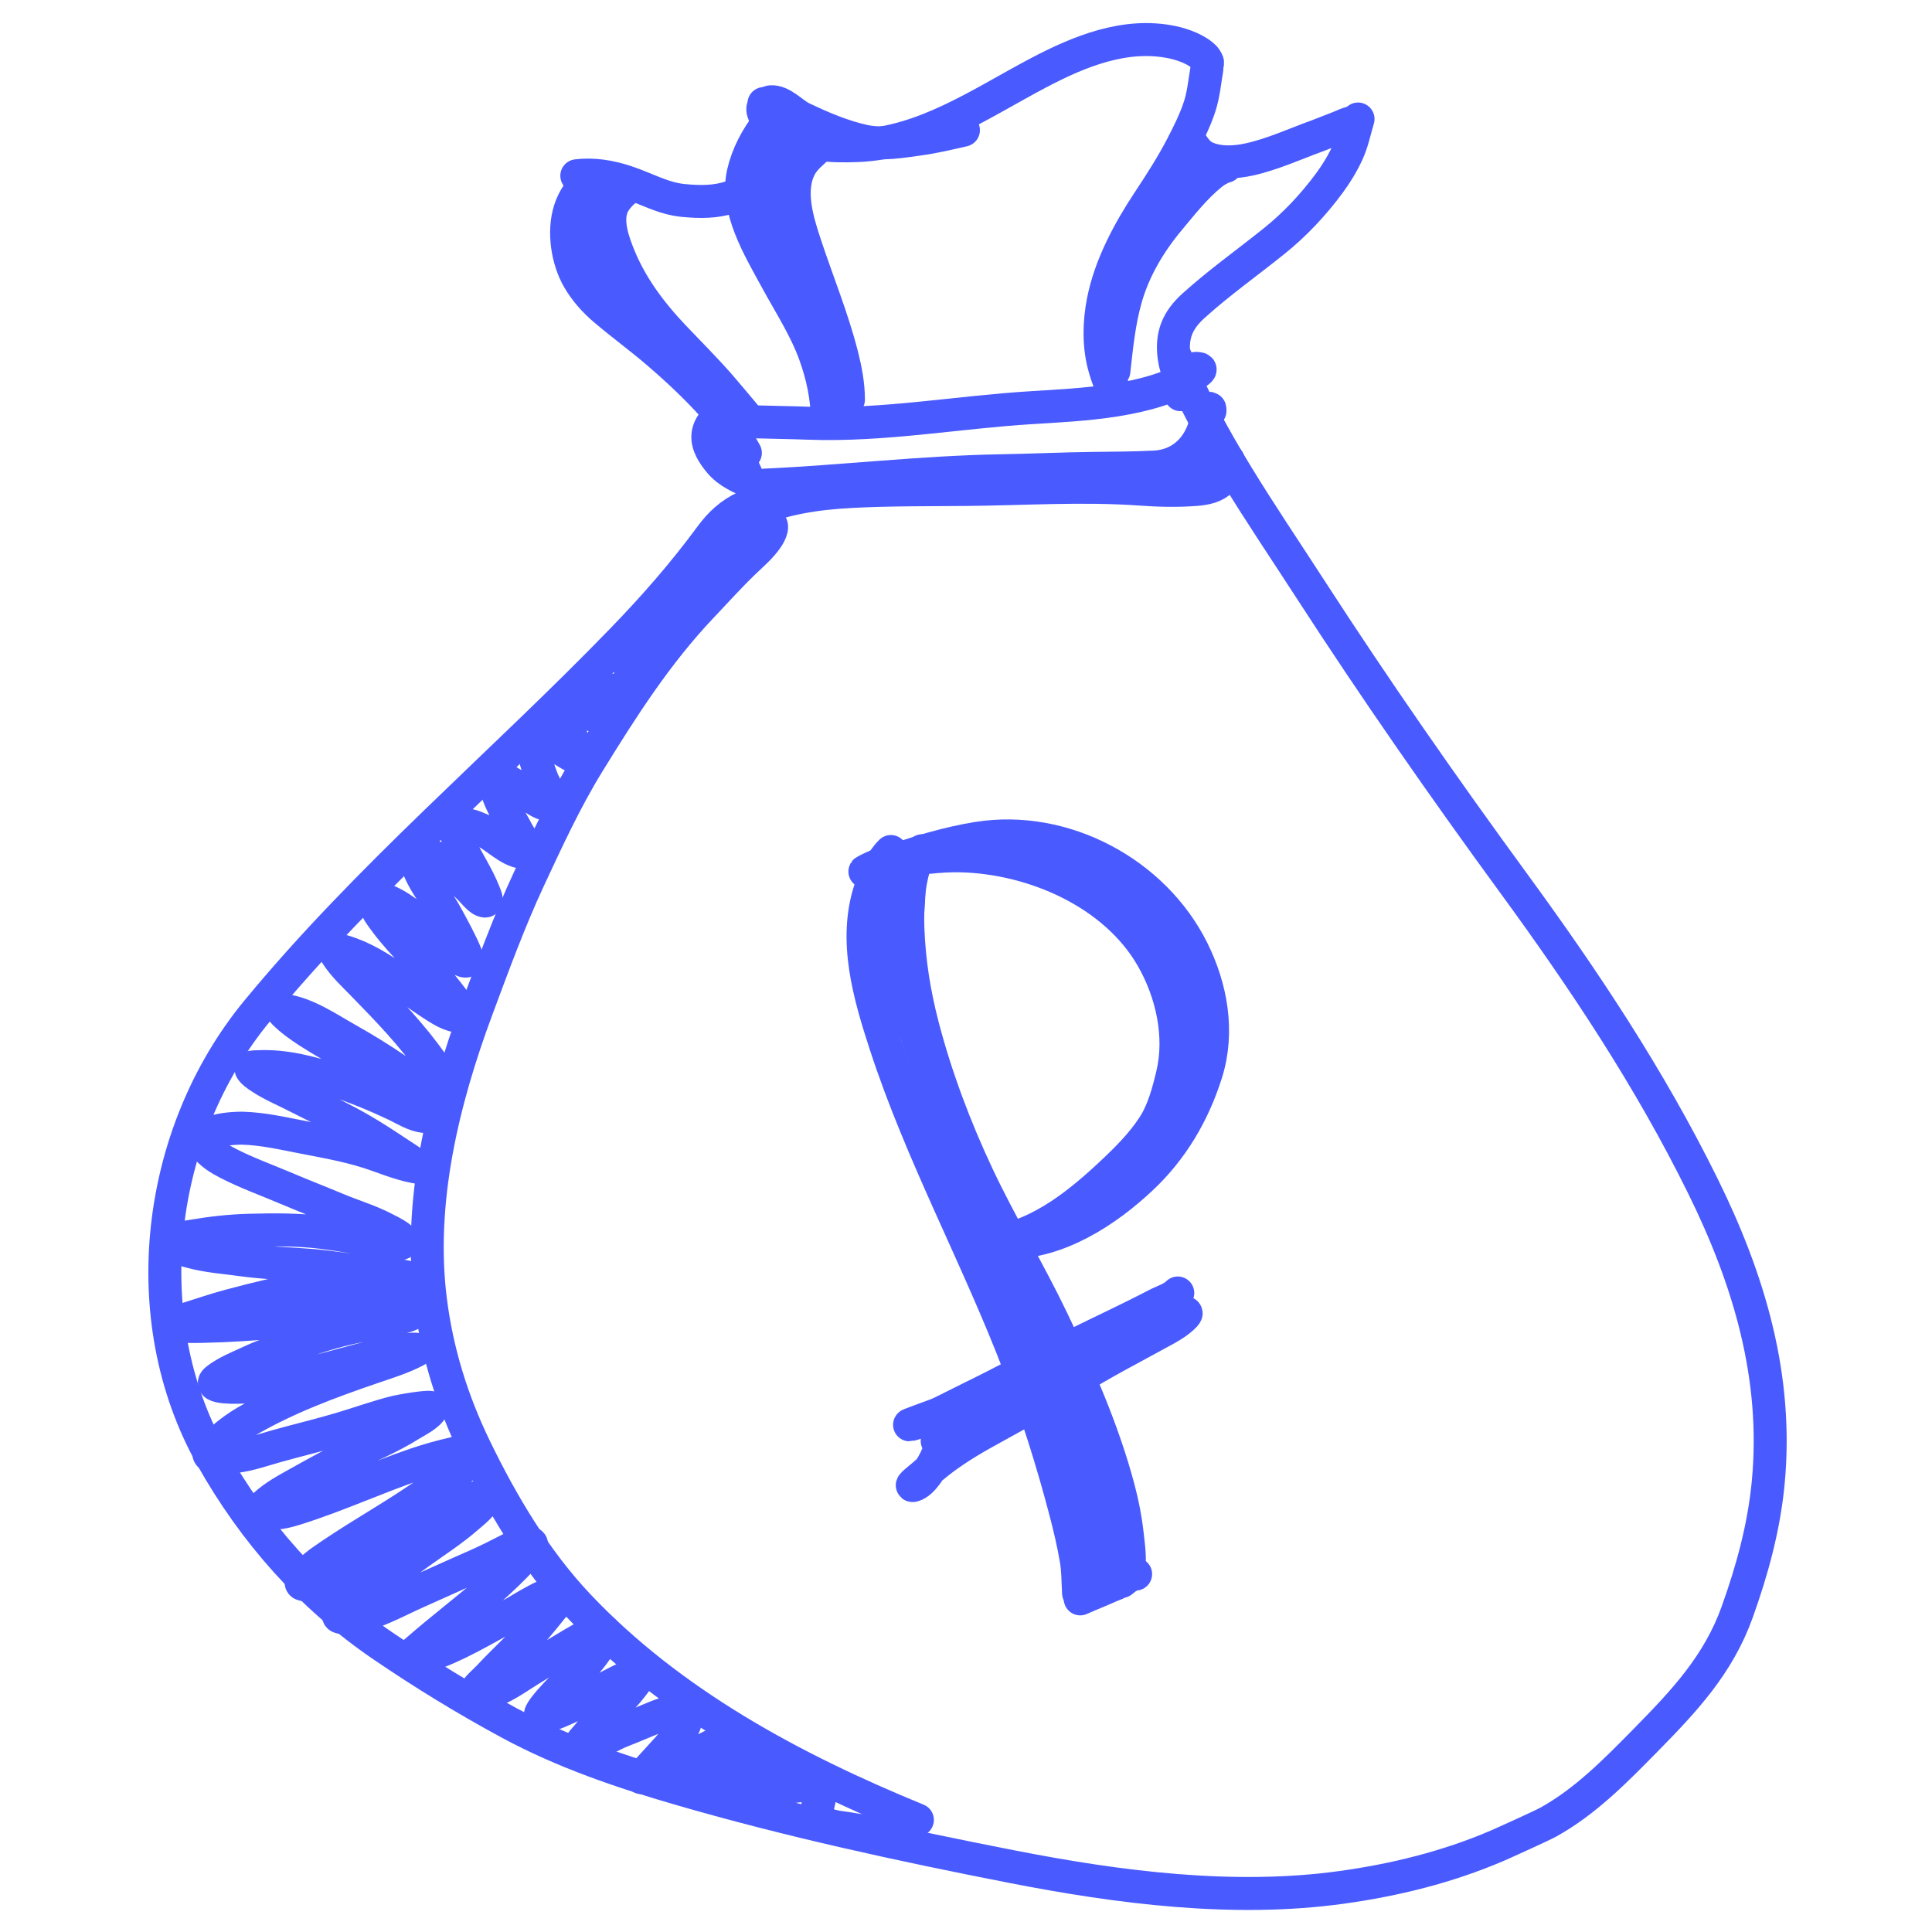<?xml version="1.0" encoding="UTF-8"?> <svg xmlns="http://www.w3.org/2000/svg" width="293" height="293" viewBox="0 0 293 293" fill="none"> <path d="M113.03 76.883C110.779 77.949 109.254 79.339 107.751 81.383C103.674 86.93 99.187 92.05 94.397 96.999C76.068 115.939 55.806 132.929 38.988 153.333C23.73 171.843 20.225 199.842 32.104 220.978C38.517 232.388 47.147 242.153 57.96 249.534C64.14 253.752 70.596 257.708 77.176 261.27C85.48 265.766 94.368 268.77 103.409 271.389C119.868 276.156 136.714 279.812 153.529 283.101C169.697 286.263 187.085 288.507 203.502 286.227C211.599 285.102 219.487 283.155 227.011 279.939C227.99 279.521 233.887 276.847 234.844 276.315C240.477 273.178 245.034 268.523 249.511 263.97C255.43 257.951 260.59 252.466 263.448 244.499C265.733 238.13 267.507 231.656 268.155 224.906C269.695 208.865 265.267 194.064 258.194 179.749C250.174 163.515 240.258 148.602 229.602 134.02C218.912 119.392 208.541 104.512 198.698 89.3C191.306 77.875 183.444 66.749 178.266 54.116" stroke="#495AFF" stroke-width="5" stroke-linecap="round"></path> <path d="M181.331 55.867C182.331 55.867 182.157 56.12 181.258 56.67C174.243 60.957 164.367 61.337 156.399 61.827C145.169 62.517 133.983 64.592 122.71 64.186C119.71 64.078 116.71 64.044 113.711 63.955C112.784 63.927 112.268 63.739 111.497 63.31" stroke="#495AFF" stroke-width="5" stroke-linecap="round"></path> <path d="M179.04 59.856C179.01 59.563 178.866 59.282 178.758 59.011" stroke="#495AFF" stroke-width="5" stroke-linecap="round"></path> <path d="M183.502 62.299C183.502 60.958 182.917 63.701 182.896 63.802C182.088 67.698 179.261 70.607 175.161 70.827C172.009 70.996 168.815 70.995 165.657 71.036C161.007 71.097 156.364 71.316 151.716 71.396C139.762 71.601 127.891 73.03 115.953 73.573" stroke="#495AFF" stroke-width="5" stroke-linecap="round"></path> <path d="M185.945 69.627C187.105 69.756 185.541 72.445 185.236 72.79C184.301 73.846 182.708 74.127 181.373 74.23C178.56 74.448 175.741 74.379 172.928 74.178C164.162 73.552 155.426 74.149 146.654 74.23C140.801 74.284 134.905 74.228 129.06 74.538C123.782 74.818 118.527 75.588 113.699 77.8" stroke="#495AFF" stroke-width="5" stroke-linecap="round"></path> <path d="M183.784 67.936C183.705 69.753 182.335 71.506 180.496 71.506" stroke="#495AFF" stroke-width="5" stroke-linecap="round"></path> <path d="M111.068 63.332C109.247 62.505 107.537 64.199 107.363 65.942C107.208 67.487 108.21 68.962 109.153 70.086C110.466 71.651 112.251 72.396 114.075 73.197" stroke="#495AFF" stroke-width="5" stroke-linecap="round"></path> <path d="M112.007 64.084C111.421 65.028 111.521 66.463 111.606 67.523C111.728 69.059 112.522 70.504 113.135 71.882" stroke="#495AFF" stroke-width="5" stroke-linecap="round"></path> <path d="M169.127 59.292C168.292 58.352 167.906 57.042 167.556 55.863C166.593 52.62 166.665 48.919 167.322 45.628C168.401 40.22 171.198 35.04 174.211 30.487C175.998 27.787 177.74 25.083 179.232 22.204C180.249 20.242 181.266 18.222 181.946 16.113C182.546 14.25 182.697 12.354 183.032 10.439" stroke="#495AFF" stroke-width="5" stroke-linecap="round"></path> <path d="M183.032 9.688C183.372 9.645 182.822 8.857 182.771 8.8C181.632 7.534 179.412 6.746 177.787 6.405C170.674 4.912 163.664 7.793 157.473 11.055C148.746 15.655 140.222 21.664 130.035 22.078C126.268 22.232 122.266 22.076 118.908 20.173C117.932 19.621 116.92 18.988 116.277 18.044C116.063 17.73 115.885 17.383 115.766 17.021C115.555 16.384 115.799 16.265 115.859 15.7" stroke="#495AFF" stroke-width="5" stroke-linecap="round"></path> <path d="M116.799 15.7C116.799 15.762 116.457 15.466 116.904 15.434C118.605 15.313 120.192 17.22 121.606 17.898C124.573 19.321 127.797 20.696 131.017 21.4C133.706 21.988 136.683 21.466 139.368 21.097C141.642 20.785 143.875 20.25 146.111 19.74" stroke="#495AFF" stroke-width="5" stroke-linecap="round"></path> <path d="M118.289 17.803C117.484 17.142 117.066 17.917 116.571 18.537C114.699 20.884 113.351 23.518 112.73 26.209C111.481 31.621 115.118 37.587 117.769 42.452C119.818 46.212 122.173 49.832 123.588 53.768C124.762 57.035 125.41 60.184 125.477 63.551" stroke="#495AFF" stroke-width="5" stroke-linecap="round"></path> <path d="M112.477 28.972C112.04 29.489 111.454 29.674 110.87 29.874C108.522 30.679 106.099 30.632 103.685 30.411C100.568 30.127 97.86 28.528 94.884 27.549C92.465 26.754 89.98 26.346 87.477 26.653" stroke="#495AFF" stroke-width="5" stroke-linecap="round"></path> <path d="M89.272 27.444C87.98 28.736 86.98 30.116 86.422 31.875C85.394 35.121 86.043 39.433 87.743 42.34C88.788 44.128 90.166 45.666 91.741 47.001C94.369 49.23 97.158 51.261 99.773 53.509C102.746 56.065 105.605 58.747 108.229 61.662C110.216 63.869 111.604 66.119 113.041 68.687" stroke="#495AFF" stroke-width="5" stroke-linecap="round"></path> <path d="M180.213 58.823C179.657 58.526 179.292 57.657 179.018 57.142C178.49 56.149 178.206 55.23 178.058 54.12C177.622 50.851 178.566 48.569 181.007 46.364C184.887 42.859 189.18 39.818 193.251 36.547C196.396 34.019 199.195 31.032 201.592 27.788C202.644 26.365 203.572 24.849 204.316 23.242C205.114 21.521 205.413 19.837 205.955 18.049" stroke="#495AFF" stroke-width="5" stroke-linecap="round"></path> <path d="M205.471 18.87C205.471 18.726 205.522 18.536 205.326 18.552C204.548 18.612 203.688 19.09 202.966 19.359C201.916 19.75 200.886 20.195 199.833 20.578C196.414 21.818 192.969 23.413 189.423 24.187C187.392 24.63 185.061 24.781 183.087 23.984C181.779 23.455 181.252 22.549 180.477 21.445" stroke="#495AFF" stroke-width="5" stroke-linecap="round"></path> <path d="M114.838 76.277C114.838 75.872 114.983 75.139 114.838 74.848" stroke="#495AFF" stroke-width="5" stroke-linecap="round"></path> <path d="M115.314 79.77C115.665 79.726 115.878 79.294 116.267 79.294C117.683 79.294 116.753 80.991 116.338 81.596C115.344 83.044 114.02 84.133 112.765 85.345C110.575 87.459 108.538 89.737 106.441 91.942C99.599 99.139 94.34 107.386 89.144 115.828C85.77 121.312 82.966 127.405 80.245 133.239C77.246 139.67 74.789 146.402 72.315 153.049C67.145 166.942 63.408 182.316 65.285 197.204C66.278 205.075 68.579 212.465 72.042 219.608C76.147 228.076 81.192 236.575 87.671 243.44C101.761 258.37 120.319 268.302 139.129 276.005" stroke="#495AFF" stroke-width="5" stroke-linecap="round"></path> <path d="M111.375 80.101C111.406 79.96 111.686 79.452 111.691 79.621C111.706 80.198 111.841 80.772 111.925 81.341C112.037 82.102 112.166 82.451 111.726 83.185C110.347 85.486 108.501 87.57 106.868 89.688C106.308 90.415 105.719 91.776 104.632 91.877C103.918 91.944 103.203 91.595 102.56 91.339C101.604 90.958 100.894 91.124 100.886 92.357C100.883 92.696 101.197 94.932 101.061 94.804C100.346 94.13 99.599 93.735 99.2 94.886C98.866 95.848 99.639 97.066 99.153 97.965C98.991 98.265 98.424 98.215 98.146 98.222C97.549 98.239 96.854 98.387 96.379 98.772C94.936 99.942 95.827 102.478 95.764 103.999C95.713 105.234 94.239 104.951 93.394 104.807C93.074 104.753 91.424 104.216 91.31 104.754C91.139 105.559 91.351 106.414 91.573 107.183C91.69 107.588 92.155 108.471 92.035 108.91C91.804 109.76 87.1 106.592 86.264 107.985C85.443 109.354 86.895 111.89 87.136 113.312C87.188 113.618 87.497 114.386 87.335 114.681C87.181 114.964 85.637 113.917 85.538 113.862C84.464 113.265 82.564 112.278 81.289 112.738C80.233 113.12 82.033 117.675 82.249 118.264C82.386 118.637 84.277 122.043 83.01 121.986C82.147 121.948 81.138 121.166 80.434 120.734C79.335 120.058 78.341 119.227 77.215 118.591C76.366 118.112 74.827 117.132 75.096 118.779C75.532 121.446 77.358 124.02 78.585 126.388C78.773 126.751 80.713 129.422 79.392 129.291C77.034 129.057 75.171 126.715 73.036 125.849C72.227 125.521 70.637 124.715 69.758 125.252C68.77 125.856 69.533 127.745 69.887 128.477C71.001 130.781 72.44 132.9 73.381 135.296C73.424 135.406 74.02 136.654 73.586 136.654C72.821 136.654 71.778 135.259 71.309 134.805C69.395 132.947 67.338 130.591 64.876 129.478C64.305 129.22 62.661 128.388 62.886 129.636C63.48 132.926 65.708 135.413 67.323 138.211C67.437 138.408 71.392 145.411 70.812 145.715C70.289 145.989 69.153 145.014 68.822 144.755C67.374 143.623 66.133 142.217 64.783 140.974C62.807 139.155 60.431 137.109 57.806 136.28C56.021 135.716 57.097 137.857 57.618 138.621C60.1 142.257 63.309 145.202 66.211 148.478C67.388 149.806 68.426 151.234 69.512 152.634C69.754 152.946 70.864 154.036 69.84 154.097C68.375 154.185 66.617 152.98 65.462 152.236C63.367 150.886 61.385 149.344 59.316 147.951C56.681 146.176 54.139 144.719 51.039 143.994C50.563 143.883 50.789 144.385 50.946 144.638C52.001 146.343 53.634 147.861 55.026 149.286C58.749 153.099 62.56 157.029 65.597 161.425C66.455 162.669 67.603 164.193 67.891 165.727C68.061 166.637 66.896 166.006 66.48 165.85C64.205 164.997 62.277 163.7 60.288 162.333C57.844 160.653 55.333 159.101 52.749 157.65C49.822 156.006 46.56 153.723 43.155 153.237C42.744 153.178 42.764 153.29 43.038 153.564C44.155 154.682 45.491 155.639 46.813 156.491C48.973 157.882 51.239 159.104 53.398 160.5C55.52 161.872 57.43 163.491 59.462 164.984C60.967 166.089 62.517 167.099 63.864 168.402C63.96 168.495 65.007 169.375 64.367 169.315C62.822 169.172 61.336 168.184 59.966 167.536C57.019 166.143 53.982 164.899 50.887 163.872C47.168 162.638 43.148 161.574 39.181 161.776C39.073 161.782 38.13 161.759 38.069 161.905C37.875 162.365 39.237 163.221 39.438 163.357C41.187 164.537 43.222 165.368 45.093 166.33C47.713 167.678 50.386 168.917 52.983 170.31C56.648 172.278 59.936 174.588 63.401 176.854C63.945 177.21 62.815 176.929 62.676 176.901C60.288 176.424 58.015 175.414 55.699 174.689C52.502 173.687 49.172 173.099 45.889 172.464C42.869 171.881 39.834 171.179 36.746 171.095C35.608 171.064 29.783 171.319 31.115 173.694C31.782 174.882 33.392 175.808 34.557 176.41C37.403 177.879 40.494 178.985 43.442 180.238C45.976 181.315 48.547 182.307 51.086 183.375C53.51 184.394 56.092 185.147 58.42 186.378C58.751 186.552 61.244 187.713 61.107 188.344C60.959 189.026 58.064 188.386 57.771 188.338C54.806 187.852 51.864 187.281 48.88 186.91C45.191 186.452 41.486 186.477 37.776 186.577C34.919 186.654 32.1 186.967 29.283 187.449C28.459 187.59 26.958 187.704 26.409 188.502C25.972 189.138 28.797 189.793 29.043 189.86C31.48 190.524 34.058 190.693 36.553 191.043C40.088 191.538 43.631 191.612 47.182 191.903C49.922 192.128 52.634 192.586 55.365 192.88C57.412 193.101 59.504 193.19 61.523 193.624C61.985 193.723 62.924 194.076 61.968 194.373C59.392 195.172 56.435 194.864 53.779 194.894C50.685 194.929 47.641 195.03 44.578 195.468" stroke="#495AFF" stroke-width="5" stroke-linecap="round"></path> <path d="M60.117 193.887C51.523 193.887 43.13 195.812 34.855 198.008C32.724 198.573 30.643 199.298 28.539 199.951C28.473 199.972 25.937 200.618 26.631 200.841C28.097 201.312 29.903 201.161 31.413 201.133C34.553 201.076 37.694 200.837 40.825 200.607C46.904 200.159 52.995 199.487 59.087 199.266C60.095 199.23 61.11 199.155 62.119 199.155C63.043 199.155 61.372 199.659 61.335 199.67C59.029 200.357 56.648 200.672 54.293 201.134C50.812 201.816 47.419 202.931 44.091 204.148C42.043 204.897 39.96 205.585 37.98 206.507C36.309 207.285 34.375 208.042 32.9 209.176C30.982 210.649 36.637 210.408 37.062 210.341C42.999 209.392 48.701 207.864 54.486 206.273C56.511 205.716 58.568 205.285 60.627 204.874C61.501 204.699 62.309 204.535 63.196 204.628C63.469 204.657 63.078 204.825 62.997 204.868C60.993 205.923 58.751 206.608 56.617 207.338C49.957 209.617 43.453 212.017 37.354 215.585C35.766 216.514 34.333 217.585 33.005 218.857C32.85 219.006 31.459 220.274 31.718 220.625C32.1 221.145 33.913 220.997 34.41 220.988C36.999 220.938 39.505 219.995 41.972 219.308C45.153 218.422 48.361 217.649 51.531 216.721C54.408 215.878 57.232 214.827 60.147 214.116C60.497 214.03 65.765 213.036 65.502 213.589C65.008 214.628 63.118 215.526 62.224 216.088C59.416 217.854 56.329 219.17 53.351 220.613C50.634 221.929 48.013 223.379 45.379 224.851C43.484 225.91 41.612 226.895 40.017 228.386C39.603 228.773 39.265 229.067 39.988 229.282C41.668 229.781 43.494 229.244 45.098 228.737C51.185 226.814 57.031 224.109 63.079 222.053C64.942 221.42 66.843 220.883 68.763 220.449C69.149 220.362 71.733 219.569 72.023 220.215C72.291 220.814 70.896 221.92 70.595 222.193C68.354 224.223 65.718 225.81 63.219 227.496C58.331 230.795 53.181 233.617 48.376 237.049C48.171 237.195 44.329 240.223 46.163 240.327C47.228 240.387 48.414 239.929 49.388 239.56C52.062 238.546 54.73 237.271 57.267 235.954C61.808 233.597 65.981 230.623 70.442 228.14C70.608 228.048 73.862 226.031 73.556 227.075C73.211 228.253 71.816 229.286 70.946 230.048C68.66 232.052 66.074 233.716 63.606 235.48C61.21 237.192 58.896 239.013 56.5 240.725C54.849 241.904 53.118 243.018 51.665 244.447C50.032 246.054 54.766 245.011 55.212 244.88C58.035 244.055 60.703 242.568 63.383 241.38C66.22 240.124 69.037 238.824 71.882 237.587C73.884 236.717 75.803 235.727 77.747 234.737C78.419 234.395 79.689 233.599 80.51 234.04C81.562 234.607 74.969 240.529 74.622 240.83C70.861 244.089 66.884 247.094 63.138 250.377C62.889 250.594 62.182 251.101 62.084 251.495C62.046 251.645 62.312 251.652 62.371 251.653C63.046 251.666 63.758 251.449 64.39 251.249C69.215 249.725 73.637 246.933 78.075 244.57C78.678 244.249 84.19 240.708 84.783 241.708C85.163 242.35 83.969 243.552 83.677 243.921C82.084 245.929 80.436 247.9 78.643 249.733C77.135 251.275 75.559 252.755 74.095 254.339C73.542 254.938 72.151 256.052 71.941 256.891C71.926 256.951 72.044 256.97 72.105 256.973C72.693 257.001 73.33 256.841 73.89 256.698C76.183 256.113 78.137 254.626 80.124 253.403C82.016 252.237 83.899 251.056 85.813 249.926C87.427 248.973 89.024 247.934 90.835 247.397C93.171 246.706 90.256 250.496 89.881 250.991C87.666 253.915 84.689 256.135 82.488 259.045C81.657 260.145 81.668 260.745 83.302 260.152C86.903 258.845 90.114 256.884 93.504 255.159C94.465 254.67 95.457 254.225 96.472 253.859C97.35 253.543 97.217 253.815 96.753 254.503C94.562 257.748 91.45 260.245 89.02 263.289C88.877 263.469 88.014 264.347 88.025 264.664C88.044 265.194 90.138 264.448 90.215 264.419C91.652 263.857 92.962 263.03 94.406 262.469C96.075 261.821 97.706 261.11 99.363 260.438C100.364 260.033 103.202 258.882 103.876 260.392C104.171 261.052 103.741 261.72 103.414 262.276C102.558 263.73 101.462 264.932 100.323 266.163C99.448 267.109 98.592 268.072 97.73 269.031C97.539 269.243 96.902 269.738 97.566 269.593C100.798 268.886 103.671 266.72 106.674 265.408C107.257 265.153 111.347 262.837 111.778 264.044C112.014 264.705 111.24 265.436 110.882 265.864C109.824 267.132 108.713 268.349 107.546 269.517C107.068 269.995 106.613 270.447 106.288 271.044C105.886 271.78 106.932 271.334 107.294 271.22C109.876 270.41 112.255 269.312 114.652 268.089C115.579 267.615 117.093 266.99 116.121 268.563C115.579 269.439 114.517 270.24 114.383 271.32C114.294 272.031 118.692 271.209 119.141 271.138C120.375 270.944 123.321 270.258 124.099 271.712C124.705 272.844 123.601 274.058 123.999 275.282C124.569 277.031 127.252 277.074 128.705 277.331C131.499 277.825 134.201 278.089 137.029 278.174" stroke="#495AFF" stroke-width="5" stroke-linecap="round"></path> <path d="M89.628 29.423C89.541 29.655 89.522 29.899 89.497 30.144" stroke="#495AFF" stroke-width="5" stroke-linecap="round"></path> <path d="M95.785 28.244C94.769 28.752 94.039 29.456 93.372 30.369C91.714 32.64 92.704 35.817 93.609 38.18C95.532 43.203 98.637 47.34 102.315 51.202C104.685 53.691 107.124 56.121 109.375 58.721C110.717 60.271 112.013 61.862 113.342 63.423" stroke="#495AFF" stroke-width="5" stroke-linecap="round"></path> <path d="M89.89 31.978C89.513 32.389 89.124 33.083 88.936 33.601C88.685 34.296 90.191 35.134 90.603 35.443C90.653 35.481 91.175 35.778 91.014 35.778C90.435 35.778 89.857 35.695 89.278 35.727C89.049 35.739 88.267 35.72 88.106 35.952C87.802 36.39 88.834 37.414 89.067 37.659C90.012 38.654 91.272 39.465 92.041 40.618C92.226 40.897 91.119 40.79 91.324 41.266C91.613 41.939 92.109 42.487 92.597 43.02C93.312 43.801 93.924 44.663 94.621 45.459C95.209 46.13 95.649 46.849 96.157 47.577C96.905 48.649 97.79 49.625 98.603 50.648" stroke="#495AFF" stroke-width="5" stroke-linecap="round"></path> <path d="M124.872 21.627C124.597 21.655 124.32 22.051 124.152 22.217C123.261 23.098 122.155 23.941 121.509 25.03C119.366 28.645 120.934 33.534 122.135 37.168C123.982 42.756 126.233 48.195 127.686 53.91C128.238 56.082 128.672 58.355 128.672 60.606" stroke="#495AFF" stroke-width="5" stroke-linecap="round"></path> <path d="M118.976 20.186C118.125 19.859 118.112 20.607 118.234 21.231C118.535 22.764 119.206 24.188 119.537 25.704C119.712 26.506 119.566 26.637 118.893 26.231C118.242 25.839 117.646 25.313 116.989 24.947C116.73 24.802 117.347 26.896 117.44 27.116C117.613 27.52 117.846 27.879 118.056 28.262C118.223 28.568 117.575 28.002 117.528 27.96C117.207 27.672 116.401 26.629 116.178 27.509C116.05 28.01 116.296 28.511 116.494 28.957C116.948 29.979 117.478 30.971 118.081 31.913C118.499 32.565 118.946 33.198 119.399 33.827C119.545 34.031 120.073 34.411 119.824 34.449C119.215 34.543 118.246 33.857 117.622 33.725C116.779 33.547 116.86 34.023 117.193 34.657C118.098 36.38 119.492 37.827 120.6 39.417C120.78 39.676 120.996 39.984 121.095 40.291C121.166 40.513 120.244 40.024 120.199 39.999C119.833 39.802 119.507 39.564 119.173 39.319C118.968 39.169 118.524 38.633 118.547 38.886C118.575 39.192 118.957 39.754 119.078 39.999C119.684 41.225 120.372 42.403 121.084 43.57C122.605 46.063 124.163 48.534 125.855 50.911" stroke="#495AFF" stroke-width="5" stroke-linecap="round"></path> <path d="M185.896 25.23C185.959 25.157 185.706 25.269 185.616 25.303C184.883 25.578 184.197 26.014 183.592 26.508C181.242 28.427 179.248 30.962 177.314 33.281C174.382 36.797 172.001 40.774 170.738 45.2C169.704 48.823 169.343 52.554 168.929 56.282" stroke="#495AFF" stroke-width="5" stroke-linecap="round"></path> <path d="M181.114 23.92C180.382 24.591 179.985 25.836 179.52 26.686C179.215 27.242 178.88 28.108 178.297 28.441" stroke="#495AFF" stroke-width="5" stroke-linecap="round"></path> <path d="M132.226 132.522C132.146 132.612 132.136 132.666 132.101 132.773" stroke="#495AFF" stroke-width="5" stroke-linecap="round"></path> <path d="M135.11 129.137C133.563 130.684 132.653 132.827 131.976 134.876C129.413 142.631 131.854 150.933 134.288 158.406C139.732 175.118 148.288 190.7 154.544 207.11C157.305 214.351 159.65 221.791 161.608 229.288C162.225 231.655 162.789 234.051 163.203 236.463C163.506 238.234 163.463 239.843 163.572 241.604" stroke="#495AFF" stroke-width="5" stroke-linecap="round"></path> <path d="M139.874 129.011C139.262 129.66 138.87 130.609 138.62 131.449C137.71 134.51 137.57 137.779 137.694 140.943C137.892 145.976 138.66 150.746 139.93 155.62C141.945 163.348 144.859 171.08 148.261 178.3C151.776 185.761 156.054 192.813 159.615 200.249C163.548 208.461 167.29 216.928 169.631 225.75C170.236 228.027 170.689 230.325 170.948 232.667C171.145 234.445 171.464 236.485 171.136 238.274C170.706 240.626 169.173 239.43 167.96 238.469" stroke="#495AFF" stroke-width="5" stroke-linecap="round"></path> <path d="M168.712 236.212C167.264 237.274 165.829 238.304 164.449 239.472" stroke="#495AFF" stroke-width="5" stroke-linecap="round"></path> <path d="M137.868 130.265C137.868 132.28 137.91 134.326 137.805 136.339C137.705 138.258 137.509 140.2 137.562 142.121C137.618 144.197 137.222 146.245 137.318 148.32C137.565 153.651 139.567 158.41 141.198 163.401C143.703 171.071 146.775 178.542 149.933 185.962C153.441 194.205 157.311 202.283 160.228 210.76C161.774 215.253 163.153 219.8 164.588 224.329C165.54 227.332 166.396 230.549 166.455 233.719C166.478 234.958 166.455 236.199 166.455 237.438C166.455 237.611 166.674 236.805 166.859 236.533C167.775 235.183 167.809 233.604 167.751 231.991C167.584 227.349 166.217 222.715 164.95 218.283" stroke="#495AFF" stroke-width="5" stroke-linecap="round"></path> <path d="M134.984 129.889C134.727 130.318 134.747 130.987 134.705 131.449C134.448 134.331 134.281 137.214 134.385 140.108C134.564 145.08 135.773 149.918 136.363 154.84" stroke="#495AFF" stroke-width="5" stroke-linecap="round"></path> <path d="M152.914 188.442C160.512 188.442 167.724 183.741 173.045 178.76C177.776 174.331 180.991 168.87 182.929 162.718C184.893 156.483 183.703 149.81 180.832 144.057C174.989 132.349 161.366 125.061 148.331 127.117C143.667 127.852 138.93 129.321 134.476 130.906C133.425 131.28 130.349 132.585 131.335 132.062C132.89 131.237 134.179 130.778 135.96 130.586C139.225 130.233 142.363 129.717 145.67 129.792C156.681 130.04 169.077 135.372 174.744 145.283C177.736 150.515 179.22 157.096 177.802 163.018C177.168 165.667 176.427 168.481 174.926 170.791C173.174 173.487 170.838 175.806 168.503 177.994C163.648 182.543 158.089 186.981 151.41 188.317" stroke="#495AFF" stroke-width="5" stroke-linecap="round"></path> <path d="M156.675 130.014C154.796 128.926 158.453 129.647 158.981 129.868C160.731 130.6 162.275 131.682 163.905 132.633C166.591 134.201 169.123 135.829 171.324 138.06C173.081 139.841 174.537 141.839 175.656 144.078C177.22 147.205 178.806 150.413 179.857 153.753C180.628 156.205 181.187 158.764 181.612 161.297C181.817 162.516 182.014 163.716 181.501 164.87" stroke="#495AFF" stroke-width="5" stroke-linecap="round"></path> <path d="M170.091 239.848C170.235 239.609 169.571 240.054 169.311 240.155C168.609 240.426 167.931 240.569 167.207 240.726" stroke="#495AFF" stroke-width="5" stroke-linecap="round"></path> <path d="M172.223 238.72C171.099 238.838 169.766 239.877 168.775 240.343C167.145 241.11 165.461 241.744 163.822 242.481" stroke="#495AFF" stroke-width="5" stroke-linecap="round"></path> <path d="M178.617 196.09C177.757 196.951 176.413 197.336 175.357 197.887C171.225 200.044 167.015 201.988 162.833 204.052C157.565 206.652 152.417 209.481 147.132 212.049C144.299 213.425 141.338 215.119 138.3 215.998C136.525 216.512 141.758 214.693 143.468 213.992C148.312 212.008 153.212 210.175 158.061 208.204C163.016 206.189 167.777 203.811 172.71 201.76C174.97 200.821 177.337 199.576 179.766 199.113C180.12 199.046 179.637 199.542 179.627 199.552C178.807 200.405 177.749 201.053 176.722 201.621C171.92 204.278 167.098 206.701 162.471 209.673C158.152 212.448 153.633 214.84 149.152 217.335C146.133 219.017 142.906 221.069 140.369 223.437C139.739 224.026 137.718 225.517 138.544 225.269C139.971 224.841 141.26 222.532 141.866 221.334C142.2 220.673 143.485 217.467 142.925 216.827C142.827 216.714 142.181 218.284 142.131 218.534" stroke="#495AFF" stroke-width="5" stroke-linecap="round"></path> <path d="M148.526 215.274C148.617 214.909 151.502 214.339 151.841 214.236C154.093 213.548 152.219 213.868 151.242 214.229C150.176 214.622 149.134 215.092 148.024 215.357C146.956 215.613 145.842 215.562 144.757 215.712C144.293 215.777 142.916 216.026 143.385 216.026" stroke="#495AFF" stroke-width="5" stroke-linecap="round"></path> </svg> 